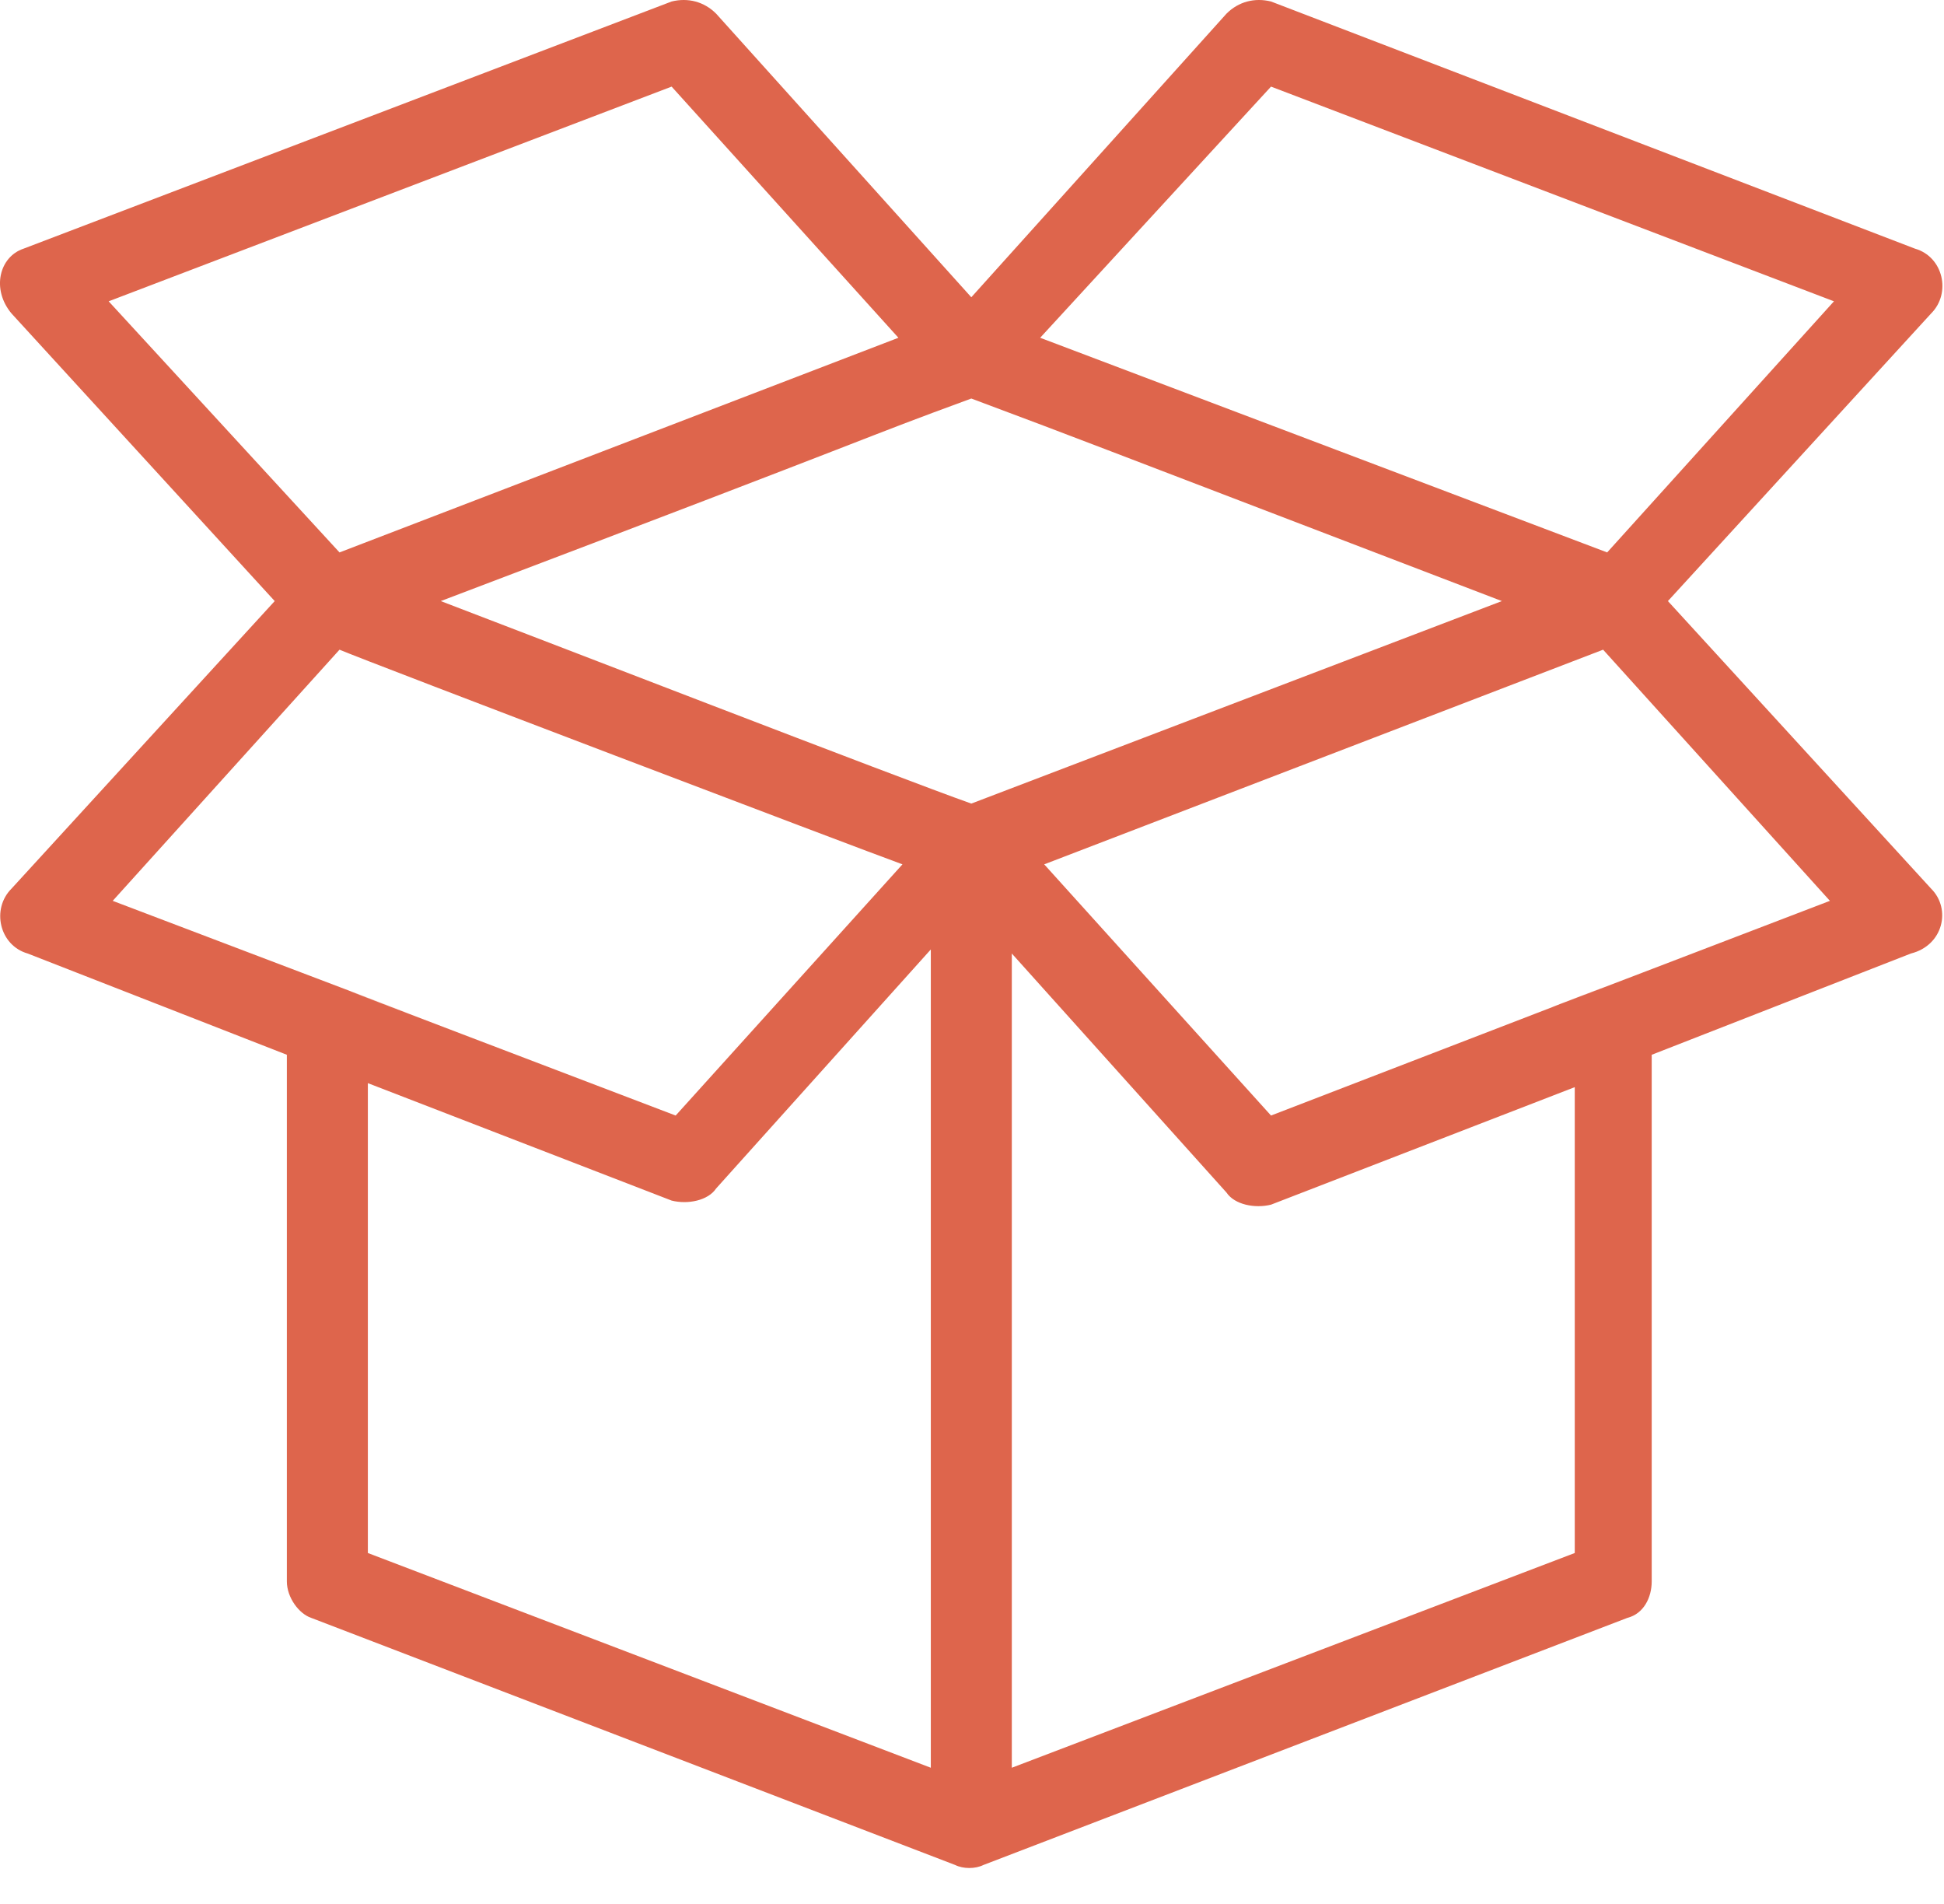 <?xml version="1.0" encoding="UTF-8"?> <svg xmlns="http://www.w3.org/2000/svg" width="48" height="47" viewBox="0 0 48 47" fill="none"> <path d="M47.683 21.938L41.183 14.838L47.683 7.737C48.183 7.237 47.983 6.338 47.283 6.138L31.383 0.037C30.983 -0.062 30.583 0.037 30.283 0.338L23.983 7.338L17.683 0.338C17.383 0.037 16.983 -0.062 16.583 0.037L0.583 6.138C-0.017 6.338 -0.217 7.138 0.283 7.737L6.783 14.838L0.283 21.938C-0.217 22.438 -0.017 23.337 0.683 23.538L7.083 26.038V39.038C7.083 39.438 7.383 39.837 7.683 39.938L23.583 46.038C23.783 46.138 24.083 46.138 24.283 46.038L40.183 39.938C40.583 39.837 40.783 39.438 40.783 39.038V26.038L47.183 23.538C47.983 23.337 48.183 22.438 47.683 21.938ZM10.883 14.838C22.483 10.438 20.983 10.938 23.983 9.838C27.183 11.037 25.583 10.438 37.083 14.838L23.983 19.837C22.283 19.238 12.983 15.637 10.883 14.838ZM31.383 2.138L45.283 7.438L39.683 13.637L25.683 8.338L31.383 2.138ZM16.583 2.138L22.183 8.338L8.383 13.637L2.683 7.438L16.583 2.138ZM8.383 16.038C9.083 16.337 21.183 20.938 22.283 21.337L16.683 27.538C-2.217 20.337 20.683 29.038 2.783 22.238L8.383 16.038ZM9.083 26.738L16.583 29.637C16.983 29.738 17.483 29.637 17.683 29.337L22.983 23.438V43.638L9.083 38.337V26.738ZM38.883 38.337L24.983 43.638V23.538L30.283 29.438C30.483 29.738 30.983 29.837 31.383 29.738L38.883 26.837V38.337ZM31.383 27.538L25.783 21.337L39.583 16.038L45.183 22.238C28.483 28.637 50.083 20.337 31.383 27.538Z" fill="#DE654C"></path> </svg> 